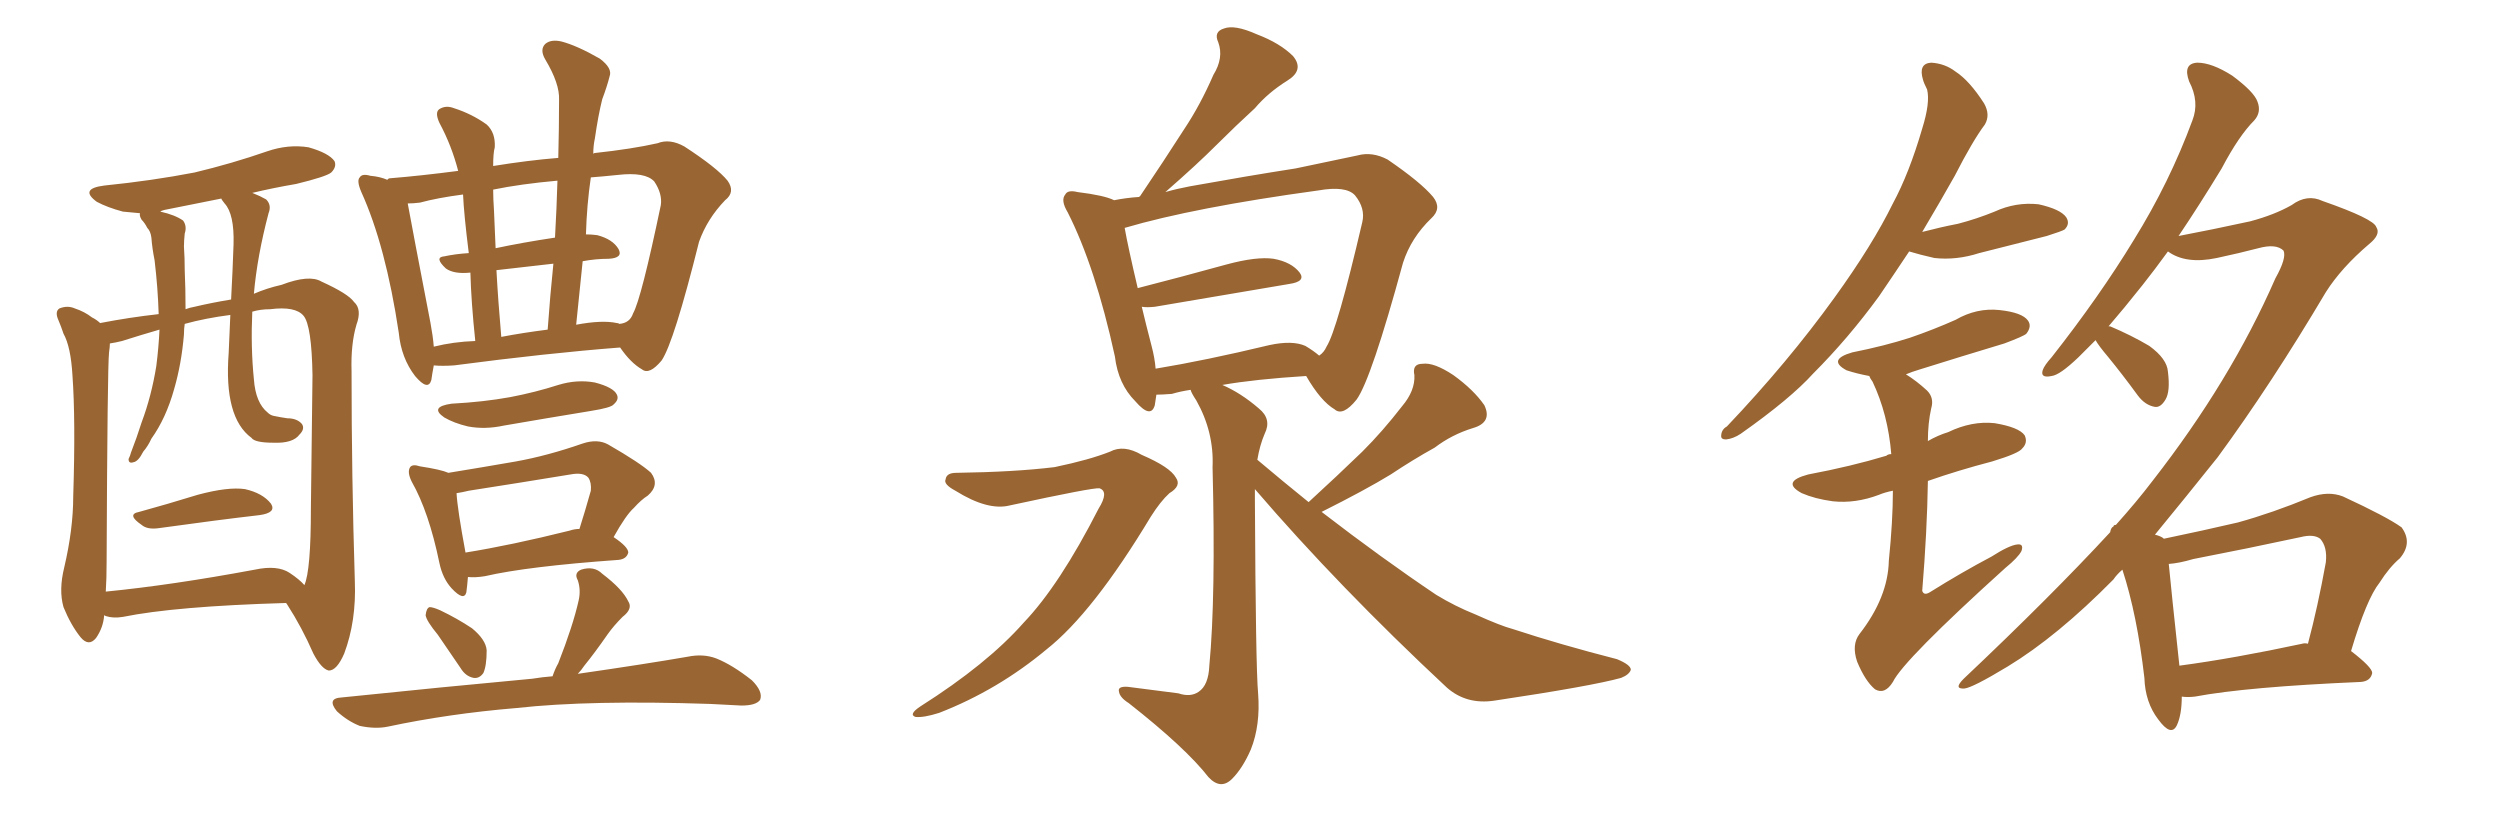 <svg xmlns="http://www.w3.org/2000/svg" xmlns:xlink="http://www.w3.org/1999/xlink" width="450" height="150"><path fill="#996633" padding="10" d="M25.05 92.14L25.05 92.14Q29.88 90.82 35.60 89.06L35.60 89.06Q41.02 87.60 44.09 88.04L44.09 88.04Q47.31 88.77 48.78 90.67L48.78 90.67Q49.80 92.29 46.73 92.72L46.73 92.72Q39.11 93.60 28.56 95.07L28.56 95.07Q26.51 95.36 25.49 94.48L25.49 94.48Q22.71 92.58 25.05 92.14ZM51.42 108.54L51.42 108.54Q31.49 109.13 22.12 111.04L22.12 111.04Q20.36 111.33 19.04 110.89L19.04 110.89Q18.75 110.74 18.75 110.74L18.75 110.74Q18.60 112.94 17.29 114.84L17.29 114.84Q15.97 116.46 14.50 114.70L14.50 114.70Q12.74 112.50 11.43 109.28L11.43 109.28Q10.55 106.20 11.57 102.10L11.57 102.10Q13.18 95.21 13.18 89.36L13.18 89.36Q13.62 75.59 13.04 67.53L13.04 67.53Q12.74 62.40 11.43 60.06L11.43 60.06Q10.99 58.74 10.55 57.71L10.55 57.71Q9.81 56.10 10.69 55.52L10.69 55.52Q12.16 54.93 13.48 55.52L13.48 55.52Q15.23 56.10 16.55 57.13L16.55 57.13Q17.43 57.57 18.02 58.15L18.02 58.15Q23.29 57.13 28.56 56.54L28.56 56.54Q28.42 51.86 27.83 46.88L27.83 46.88Q27.39 44.68 27.25 42.77L27.25 42.77Q27.10 41.60 26.51 41.02L26.51 41.02Q26.07 40.14 25.49 39.55L25.49 39.55Q25.05 38.82 25.20 38.38L25.20 38.38Q23.58 38.23 22.12 38.09L22.12 38.09Q19.34 37.35 17.43 36.33L17.43 36.33Q14.21 33.98 18.75 33.40L18.75 33.40Q27.39 32.52 35.01 31.05L35.01 31.05Q41.75 29.44 48.05 27.25L48.05 27.25Q51.86 25.93 55.52 26.51L55.52 26.51Q59.18 27.54 60.21 29.00L60.21 29.00Q60.64 30.03 59.62 31.05L59.62 31.05Q58.74 31.79 53.32 33.11L53.32 33.11Q49.07 33.84 45.41 34.72L45.41 34.72Q46.88 35.30 47.90 35.89L47.90 35.89Q48.93 36.91 48.34 38.38L48.34 38.38Q46.29 46.14 45.70 52.88L45.70 52.88Q48.05 51.86 50.68 51.27L50.68 51.27Q55.66 49.37 57.86 50.68L57.86 50.68Q62.70 52.88 63.72 54.35L63.72 54.35Q65.19 55.66 64.16 58.45L64.16 58.45Q63.13 61.96 63.28 66.80L63.28 66.80Q63.28 85.69 63.87 104.59L63.87 104.59Q64.16 111.77 61.96 117.63L61.96 117.63Q60.64 120.70 59.18 120.70L59.18 120.70Q57.86 120.41 56.40 117.63L56.40 117.63Q54.35 112.94 51.71 108.84L51.71 108.84Q51.56 108.54 51.42 108.54ZM19.19 101.22L19.19 101.22Q19.19 104.15 19.04 106.49L19.04 106.49Q30.91 105.32 45.85 102.54L45.85 102.54Q49.95 101.66 52.15 103.13L52.15 103.13Q53.91 104.30 54.79 105.32L54.79 105.32Q55.96 102.69 55.96 91.55L55.96 91.55Q56.10 79.98 56.25 67.53L56.25 67.53Q56.10 58.59 54.64 56.84L54.64 56.84Q53.17 55.08 48.63 55.66L48.63 55.66Q46.88 55.66 45.41 56.10L45.41 56.10Q45.12 62.55 45.70 68.26L45.70 68.26Q46.00 72.51 48.19 74.27L48.19 74.27Q48.63 74.71 49.22 74.85L49.22 74.85Q50.68 75.15 51.71 75.29L51.71 75.29Q53.47 75.29 54.35 76.32L54.35 76.32Q54.93 77.20 53.91 78.22L53.91 78.22Q52.73 79.83 49.22 79.69L49.22 79.69Q45.85 79.69 45.26 78.81L45.26 78.81Q40.28 75.15 41.16 63.57L41.16 63.57Q41.31 59.91 41.46 56.69L41.46 56.69Q36.91 57.28 33.25 58.30L33.25 58.30Q33.11 59.18 33.11 60.21L33.11 60.21Q32.67 65.48 31.35 70.02L31.35 70.02Q29.88 75.29 27.25 78.96L27.25 78.96Q26.66 80.27 25.78 81.30L25.78 81.30Q24.90 83.06 24.02 83.20L24.02 83.20Q23.14 83.50 23.14 82.62L23.14 82.62Q23.44 82.03 23.58 81.45L23.58 81.45Q24.61 78.81 25.49 76.03L25.49 76.03Q27.25 71.34 28.13 65.92L28.13 65.92Q28.56 62.55 28.71 59.33L28.71 59.33Q25.20 60.35 21.97 61.38L21.97 61.38Q20.80 61.67 19.78 61.82L19.78 61.82Q19.78 62.40 19.63 63.43L19.63 63.43Q19.34 65.92 19.19 101.22ZM35.01 55.22L35.01 55.22Q38.09 54.49 41.60 53.91L41.60 53.91Q41.89 48.49 42.04 43.95L42.04 43.95Q42.19 38.53 40.43 36.62L40.43 36.62Q39.84 35.89 39.84 35.74L39.84 35.74Q34.57 36.77 29.59 37.79L29.59 37.79Q29.00 37.94 28.86 38.09L28.86 38.09Q31.49 38.67 32.96 39.70L32.96 39.70Q33.69 40.72 33.25 42.04L33.25 42.04Q33.11 43.36 33.11 44.38L33.11 44.38Q33.25 46.44 33.25 48.63L33.25 48.63Q33.40 52.00 33.40 55.66L33.40 55.66Q34.13 55.37 35.01 55.22ZM111.62 62.55L111.62 62.55Q98.44 63.57 81.74 65.77L81.74 65.77Q79.54 65.92 78.08 65.77L78.08 65.77Q77.78 67.38 77.64 68.41L77.64 68.41Q77.05 70.46 74.71 67.68L74.71 67.68Q72.22 64.45 71.78 59.91L71.78 59.91Q69.43 44.24 65.04 34.57L65.04 34.57Q64.16 32.52 64.75 31.93L64.75 31.93Q65.19 31.20 66.65 31.64L66.65 31.64Q68.41 31.79 69.73 32.37L69.73 32.37Q69.87 32.08 70.31 32.08L70.31 32.08Q75.73 31.64 82.47 30.76L82.47 30.76Q81.30 26.22 79.10 22.12L79.10 22.12Q78.22 20.21 79.10 19.63L79.10 19.63Q80.27 18.90 81.74 19.48L81.74 19.48Q84.96 20.51 87.60 22.41L87.60 22.41Q89.21 23.88 89.06 26.51L89.06 26.51Q88.77 27.54 88.77 29.88L88.77 29.88Q95.07 28.86 100.49 28.42L100.49 28.42Q100.63 23.00 100.63 18.02L100.63 18.02Q100.78 15.09 98.14 10.69L98.14 10.69Q97.12 8.94 98.14 7.91L98.14 7.91Q99.17 7.03 101.07 7.47L101.07 7.47Q103.86 8.20 107.96 10.55L107.96 10.55Q110.30 12.30 109.72 13.77L109.72 13.77Q109.28 15.53 108.40 17.87L108.40 17.87Q107.67 20.80 107.08 24.90L107.08 24.90Q106.79 26.22 106.79 27.69L106.79 27.69Q106.93 27.54 107.08 27.54L107.08 27.54Q113.82 26.81 118.36 25.78L118.36 25.78Q120.56 24.90 123.19 26.37L123.19 26.37Q129.05 30.18 130.96 32.52L130.96 32.52Q132.42 34.57 130.52 36.04L130.52 36.04Q127.29 39.40 125.83 43.51L125.83 43.51L125.83 43.51Q121.29 61.67 119.09 64.89L119.09 64.89Q116.89 67.53 115.58 66.50L115.58 66.50Q113.53 65.33 111.62 62.55ZM77.49 58.15L77.49 58.15Q77.93 60.50 78.08 62.40L78.08 62.40Q81.59 61.52 85.55 61.38L85.55 61.38Q84.81 54.35 84.67 49.07L84.67 49.07Q81.74 49.37 80.27 48.34L80.27 48.34Q78.08 46.29 79.98 46.14L79.98 46.14Q82.03 45.70 84.38 45.56L84.38 45.56Q83.50 38.53 83.35 35.01L83.35 35.01Q78.81 35.60 75.59 36.47L75.59 36.47Q74.41 36.62 73.39 36.62L73.39 36.62Q74.27 41.46 77.49 58.15ZM89.36 48.63L89.36 48.63Q89.65 54.05 90.23 60.64L90.23 60.64Q94.04 59.91 98.58 59.33L98.58 59.33Q99.02 53.17 99.61 47.46L99.61 47.46Q94.63 48.05 89.36 48.63ZM104.88 47.02L104.88 47.02Q104.30 52.59 103.71 58.45L103.71 58.45Q108.40 57.57 111.04 58.15L111.04 58.15Q111.33 58.15 111.47 58.30L111.47 58.30Q113.38 58.15 113.96 56.40L113.96 56.40Q115.43 53.76 118.95 36.91L118.95 36.91Q119.24 34.86 117.77 32.67L117.77 32.67Q116.16 30.91 111.18 31.49L111.18 31.49Q108.25 31.79 106.35 31.93L106.35 31.93Q105.62 36.91 105.47 42.19L105.47 42.19Q106.49 42.19 107.52 42.33L107.52 42.33Q110.30 43.07 111.33 44.82L111.33 44.82Q112.21 46.44 109.57 46.58L109.57 46.58Q107.23 46.58 104.88 47.02ZM89.21 44.68L89.21 44.68Q94.04 43.65 99.90 42.77L99.90 42.77Q100.20 37.50 100.34 32.52L100.34 32.52Q93.75 33.11 88.77 34.13L88.77 34.13Q88.77 35.74 88.92 37.94L88.92 37.94Q89.06 41.02 89.21 44.68ZM81.30 72.66L81.30 72.66Q87.01 72.36 91.85 71.48L91.85 71.48Q96.39 70.61 100.49 69.29L100.49 69.29Q103.86 68.26 107.08 68.85L107.08 68.85Q110.45 69.73 111.04 71.04L111.04 71.04Q111.47 71.92 110.45 72.80L110.45 72.80Q110.01 73.39 106.35 73.97L106.35 73.97Q98.29 75.29 90.67 76.61L90.67 76.61Q87.30 77.34 84.23 76.76L84.23 76.76Q81.74 76.17 79.98 75.15L79.98 75.15Q77.20 73.24 81.30 72.66ZM110.45 96.68L110.45 96.68Q113.09 98.44 113.09 99.46L113.09 99.46Q112.79 100.63 111.33 100.78L111.33 100.78Q94.92 101.95 87.30 103.71L87.30 103.71Q85.55 104.00 84.23 103.86L84.23 103.86Q84.08 105.62 83.94 106.64L83.94 106.64Q83.50 108.25 81.30 105.91L81.30 105.91Q79.69 104.15 79.10 101.37L79.10 101.37Q77.20 92.14 74.12 86.72L74.12 86.72Q73.24 84.96 73.83 84.08L73.83 84.08Q74.27 83.50 75.59 83.94L75.59 83.94Q79.39 84.52 80.71 85.11L80.71 85.11Q87.01 84.08 92.87 83.06L92.87 83.06Q98.58 82.03 104.88 79.83L104.88 79.83Q107.52 78.96 109.42 79.98L109.42 79.98Q115.28 83.35 117.19 85.11L117.19 85.11Q118.80 87.30 116.60 89.21L116.60 89.21Q115.43 89.94 114.11 91.41L114.11 91.41Q112.65 92.72 110.45 96.68ZM82.18 88.77L82.18 88.77Q82.32 91.55 83.79 99.46L83.79 99.46Q91.99 98.14 102.54 95.51L102.54 95.51Q103.42 95.21 104.30 95.21L104.30 95.21Q105.32 91.99 106.35 88.33L106.35 88.33Q106.49 86.87 105.91 85.99L105.91 85.99Q105.03 84.96 102.69 85.40L102.69 85.40Q93.75 86.87 84.38 88.33L84.38 88.33Q83.20 88.62 82.18 88.77ZM78.81 114.26L78.81 114.26Q76.76 111.77 76.61 110.74L76.61 110.74Q76.76 109.42 77.34 109.28L77.34 109.28Q77.93 109.28 79.25 109.86L79.25 109.86Q82.32 111.33 84.96 113.09L84.96 113.09Q87.45 115.14 87.60 117.04L87.60 117.04Q87.60 119.82 87.01 121.14L87.01 121.14Q86.28 122.17 85.25 122.02L85.25 122.02Q83.79 121.73 82.91 120.26L82.91 120.26Q80.71 117.04 78.81 114.26ZM104.00 121.29L104.00 121.29L104.00 121.29Q116.16 119.53 123.78 118.21L123.78 118.21Q126.56 117.63 128.91 118.51L128.91 118.51Q131.84 119.68 135.35 122.46L135.35 122.46Q137.40 124.51 136.82 125.98L136.82 125.98Q136.08 127.00 133.45 127.00L133.45 127.00Q130.66 126.86 127.88 126.71L127.88 126.71Q106.20 125.98 93.02 127.44L93.02 127.44Q80.71 128.47 69.73 130.81L69.73 130.81Q67.53 131.25 64.75 130.66L64.75 130.66Q62.55 129.79 60.64 128.03L60.64 128.03Q58.74 125.68 61.52 125.54L61.52 125.54Q79.98 123.63 95.80 122.17L95.80 122.17Q97.56 121.88 99.46 121.73L99.46 121.73Q99.90 120.41 100.49 119.38L100.49 119.38Q103.13 112.65 104.15 108.11L104.15 108.11Q104.59 106.20 104.00 104.44L104.00 104.44Q103.27 103.13 104.59 102.54L104.59 102.54Q106.93 101.81 108.40 103.27L108.40 103.27Q112.06 106.05 113.09 108.25L113.09 108.25Q113.96 109.57 112.06 111.04L112.06 111.04Q110.45 112.65 109.42 114.11L109.42 114.11Q107.08 117.48 105.18 119.82L105.18 119.82Q104.59 120.70 104.00 121.29ZM172.12 85.11L172.12 85.11Q182.67 84.96 189.84 84.08L189.84 84.08Q196.14 82.76 199.80 81.30L199.80 81.30Q202.29 79.98 205.52 81.88L205.52 81.88Q210.64 84.08 211.67 85.99L211.67 85.99Q212.70 87.45 210.50 88.77L210.50 88.77Q208.89 90.23 207.13 93.02L207.13 93.02Q196.73 110.30 188.38 116.89L188.38 116.89Q179.59 124.22 169.04 128.32L169.04 128.32Q166.26 129.20 164.79 129.05L164.79 129.05Q163.48 128.61 165.67 127.15L165.67 127.15Q177.69 119.53 184.28 112.06L184.28 112.06Q190.72 105.32 197.75 91.55L197.75 91.55Q199.66 88.48 197.90 87.89L197.90 87.89Q196.73 87.74 181.79 90.97L181.79 90.97Q177.83 91.99 171.97 88.33L171.97 88.33Q169.78 87.16 170.21 86.28L170.21 86.28Q170.36 85.11 172.12 85.11ZM235.55 90.38L235.55 90.38Q240.67 85.69 245.21 81.30L245.21 81.30Q248.88 77.64 252.39 73.10L252.39 73.10Q254.74 70.31 254.59 67.53L254.59 67.53Q254.15 65.48 256.05 65.48L256.05 65.48Q258.11 65.19 261.62 67.53L261.62 67.53Q265.28 70.17 267.19 72.95L267.19 72.95Q268.65 76.03 265.14 77.05L265.14 77.05Q261.33 78.22 258.25 80.57L258.25 80.57Q254.30 82.76 250.34 85.40L250.34 85.40Q245.80 88.18 237.89 92.14L237.89 92.14Q248.73 100.49 258.54 107.08L258.54 107.08Q261.91 109.13 265.58 110.60L265.58 110.60Q270.12 112.65 272.31 113.23L272.31 113.23Q280.81 116.02 291.06 118.65L291.06 118.65Q293.55 119.68 293.55 120.56L293.55 120.56Q293.26 121.44 291.80 122.02L291.80 122.02Q286.52 123.49 268.95 126.12L268.95 126.12Q263.96 126.86 260.45 123.78L260.45 123.78Q240.97 105.62 225.88 88.04L225.88 88.04Q225.88 88.92 225.88 89.94L225.88 89.94Q226.03 120.26 226.46 124.80L226.46 124.80Q226.90 130.52 225.15 134.91L225.15 134.91Q223.68 138.28 221.78 140.19L221.78 140.19Q219.73 142.24 217.53 139.89L217.53 139.89Q213.43 134.62 203.17 126.56L203.17 126.56Q201.56 125.54 201.42 124.51L201.42 124.51Q201.12 123.49 203.03 123.63L203.03 123.63Q207.57 124.22 212.11 124.80L212.11 124.80Q214.31 125.54 215.77 124.51L215.77 124.51Q217.53 123.34 217.68 119.82L217.68 119.82Q218.85 107.52 218.26 84.08L218.26 84.08Q218.55 77.78 215.33 72.07L215.33 72.07Q214.45 70.75 214.31 70.17L214.31 70.17Q212.40 70.46 210.94 70.90L210.94 70.90Q209.18 71.04 208.15 71.04L208.15 71.04Q208.01 72.07 207.86 72.95L207.86 72.95Q207.13 75.44 204.35 72.22L204.35 72.22Q201.27 69.14 200.68 64.16L200.68 64.16Q197.17 48.05 192.19 38.23L192.19 38.23Q190.87 36.04 191.75 35.01L191.75 35.01Q192.19 34.13 193.95 34.57L193.95 34.57Q198.78 35.16 200.54 36.04L200.54 36.04Q202.73 35.60 205.08 35.45L205.08 35.45Q205.08 35.30 205.22 35.30L205.22 35.30Q209.47 29.00 213.13 23.29L213.13 23.29Q216.06 18.90 218.41 13.48L218.41 13.48Q220.31 10.40 219.29 7.62L219.29 7.62Q218.41 5.71 220.31 5.13L220.31 5.13Q222.22 4.39 226.17 6.15L226.17 6.15Q230.42 7.76 232.76 10.11L232.76 10.11Q234.81 12.60 231.74 14.50L231.74 14.50Q228.22 16.70 225.88 19.48L225.88 19.48Q222.51 22.56 218.99 26.07L218.99 26.07Q215.48 29.59 209.77 34.57L209.77 34.57Q211.82 33.98 214.16 33.54L214.16 33.54Q224.71 31.64 233.20 30.32L233.20 30.32Q239.50 29.00 244.34 27.98L244.34 27.98Q246.97 27.25 249.76 28.71L249.76 28.71Q255.76 32.81 257.96 35.45L257.96 35.45Q259.57 37.50 257.67 39.26L257.67 39.26Q254.00 42.77 252.54 47.31L252.54 47.31L252.54 47.31Q246.83 68.26 244.19 71.92L244.19 71.92Q241.70 75 240.23 73.68L240.23 73.68Q237.74 72.22 235.11 67.68L235.11 67.68Q225.88 68.26 220.02 69.29L220.02 69.29Q223.39 70.75 226.61 73.54L226.61 73.54Q228.96 75.44 227.64 78.08L227.64 78.08Q226.76 80.13 226.32 82.76L226.32 82.76Q231.01 86.72 235.55 90.38ZM234.96 62.26L234.96 62.26L234.96 62.26Q236.43 63.13 237.45 64.01L237.45 64.01Q238.33 63.43 238.77 62.40L238.77 62.40Q240.67 59.47 245.21 39.99L245.21 39.99Q245.80 37.50 243.90 35.16L243.90 35.16Q242.29 33.40 237.30 34.28L237.30 34.28Q214.89 37.35 202.44 41.02L202.44 41.02Q203.03 44.38 204.79 51.86L204.79 51.86Q212.26 49.95 220.75 47.61L220.75 47.61Q226.17 46.14 229.25 46.58L229.25 46.58Q232.47 47.17 233.94 49.07L233.94 49.07Q235.11 50.68 232.03 51.12L232.03 51.12Q221.63 52.88 207.86 55.22L207.86 55.22Q206.40 55.37 205.52 55.22L205.52 55.22Q206.25 58.30 207.28 62.26L207.28 62.26Q207.86 64.45 208.01 66.36L208.01 66.36Q216.94 64.89 228.52 62.11L228.52 62.11Q232.62 61.23 234.96 62.26ZM343.65 45.26L343.65 45.26Q341.02 49.22 338.23 53.32L338.23 53.32Q332.67 60.94 326.37 67.24L326.37 67.24Q322.27 71.78 313.33 78.08L313.33 78.08Q312.01 78.96 310.69 79.10L310.69 79.10Q309.81 79.10 309.81 78.52L309.81 78.52Q309.81 77.34 310.84 76.76L310.84 76.76Q321.83 65.19 330.18 53.61L330.18 53.61Q337.06 44.09 340.72 36.62L340.72 36.62Q343.65 31.20 346.00 23.14L346.00 23.14Q347.46 18.46 346.88 16.11L346.88 16.11Q346.29 14.94 346.14 14.36L346.14 14.36Q345.26 11.43 347.61 11.28L347.61 11.28Q350.10 11.43 352.00 12.89L352.00 12.89Q354.49 14.50 357.13 18.60L357.13 18.60Q358.30 20.65 357.28 22.41L357.28 22.41Q355.08 25.34 351.86 31.64L351.86 31.64Q349.22 36.33 346.00 41.75L346.00 41.75Q349.37 40.87 352.44 40.28L352.44 40.28Q355.81 39.40 359.03 38.09L359.03 38.09Q362.84 36.33 366.94 36.77L366.94 36.77Q370.90 37.65 371.92 39.11L371.92 39.11Q372.66 40.28 371.63 41.31L371.63 41.31Q371.19 41.60 368.41 42.48L368.41 42.48Q362.11 44.09 356.25 45.56L356.25 45.56Q352.15 46.88 348.19 46.44L348.19 46.44Q345.56 45.85 343.65 45.26ZM340.72 88.33L340.72 88.33Q339.26 88.62 338.23 89.06L338.23 89.06Q333.98 90.67 329.88 90.23L329.88 90.23Q326.66 89.79 324.32 88.77L324.32 88.77Q320.51 86.72 325.49 85.40L325.49 85.40Q333.25 83.94 339.55 82.03L339.55 82.03Q339.84 81.74 340.43 81.74L340.43 81.74Q339.84 74.56 337.06 68.70L337.06 68.70Q336.62 68.12 336.47 67.68L336.47 67.68Q334.13 67.24 332.37 66.65L332.37 66.65Q328.86 64.75 333.40 63.43L333.40 63.43Q339.26 62.26 343.80 60.79L343.80 60.79Q348.05 59.33 352.00 57.57L352.00 57.57Q355.81 55.37 359.91 55.81L359.91 55.81Q364.01 56.25 365.04 57.71L365.04 57.71Q365.77 58.74 364.75 60.06L364.75 60.06Q364.31 60.50 360.79 61.82L360.79 61.82Q353.03 64.16 345.56 66.50L345.56 66.50Q344.09 66.94 343.07 67.38L343.07 67.38Q344.97 68.55 346.88 70.31L346.88 70.31Q348.19 71.63 347.61 73.54L347.61 73.54Q347.02 76.17 347.02 79.39L347.02 79.39Q348.78 78.37 350.68 77.78L350.68 77.78Q354.93 75.73 359.03 76.17L359.03 76.17Q363.43 76.90 364.45 78.37L364.45 78.37Q365.04 79.69 364.01 80.71L364.01 80.71Q363.43 81.59 358.59 83.06L358.59 83.06Q352.44 84.67 347.02 86.57L347.02 86.57Q346.88 95.65 346.00 106.35L346.00 106.35Q346.29 107.23 347.31 106.64L347.31 106.64Q353.17 102.98 358.45 100.20L358.45 100.20Q361.67 98.14 363.13 98.00L363.13 98.00Q364.31 97.85 363.87 99.17L363.87 99.17Q363.28 100.34 360.94 102.25L360.94 102.25Q342.63 118.80 340.72 122.75L340.72 122.75Q339.26 125.10 337.50 124.07L337.50 124.07Q335.74 122.61 334.28 119.09L334.28 119.09Q333.25 116.02 334.72 114.11L334.72 114.11Q339.84 107.52 339.99 100.93L339.99 100.93Q340.72 93.75 340.72 88.33ZM392.72 125.39L392.72 125.39Q392.72 128.61 391.85 130.52L391.85 130.52Q390.82 132.71 388.48 129.49L388.48 129.49Q386.13 126.42 385.99 122.02L385.99 122.02Q384.67 110.60 382.03 102.54L382.03 102.54Q381.01 103.42 380.42 104.30L380.42 104.30Q370.31 114.55 361.38 119.97L361.38 119.97Q355.08 123.78 353.61 123.93L353.61 123.93Q351.56 124.07 353.47 122.17L353.47 122.17Q369.14 107.37 379.83 95.80L379.83 95.80Q379.98 94.92 380.42 94.78L380.42 94.78Q380.42 94.48 380.86 94.48L380.86 94.48Q384.67 90.23 387.45 86.57L387.45 86.57Q401.51 68.55 409.57 50.10L409.57 50.10Q411.62 46.44 411.04 45.12L411.04 45.12Q409.72 43.80 406.49 44.68L406.49 44.68Q403.13 45.56 399.02 46.44L399.02 46.44Q393.46 47.61 390.23 45.26L390.23 45.26Q387.89 48.49 385.69 51.27L385.69 51.27Q382.32 55.52 379.54 58.74L379.54 58.74Q379.83 58.74 379.83 58.74L379.83 58.74Q383.64 60.35 386.87 62.26L386.87 62.26Q390.09 64.60 390.23 66.94L390.23 66.94Q390.67 70.46 389.79 71.92L389.79 71.92Q388.92 73.39 387.89 73.24L387.89 73.24Q386.13 72.95 384.81 71.19L384.81 71.19Q382.03 67.38 379.39 64.16L379.39 64.16Q377.78 62.26 377.20 61.23L377.20 61.23Q375.59 62.84 374.12 64.31L374.12 64.31Q370.75 67.53 369.29 67.68L369.29 67.68Q367.24 68.12 367.68 66.65L367.68 66.65Q367.97 65.77 369.29 64.31L369.29 64.31Q377.93 53.32 384.08 43.21L384.08 43.21Q390.53 32.81 394.63 21.68L394.63 21.68Q395.95 18.31 394.04 14.65L394.04 14.65Q392.87 11.43 395.51 11.28L395.51 11.28Q398.14 11.28 401.81 13.62L401.81 13.62Q405.76 16.55 406.35 18.31L406.35 18.31Q407.08 20.21 405.76 21.68L405.76 21.68Q402.98 24.46 399.90 30.32L399.90 30.32Q395.80 37.06 392.14 42.48L392.14 42.48Q398.29 41.31 405.03 39.84L405.03 39.84Q409.42 38.67 412.50 36.91L412.50 36.91Q415.28 34.86 418.07 36.18L418.07 36.18Q427.29 39.40 427.73 40.87L427.73 40.87Q428.61 42.19 426.42 43.95L426.42 43.95Q421.44 48.19 418.65 52.59L418.65 52.59Q408.84 69.14 399.17 82.32L399.17 82.32Q393.31 89.65 387.89 96.24L387.89 96.24Q389.06 96.53 389.50 96.97L389.50 96.97Q396.53 95.51 402.83 94.04L402.83 94.04Q409.13 92.29 415.87 89.50L415.87 89.50Q419.09 88.33 421.73 89.36L421.73 89.36Q429.64 93.02 432.28 94.92L432.28 94.92Q434.33 97.71 431.98 100.49L431.98 100.49Q430.08 102.10 428.32 104.88L428.32 104.88Q425.98 107.81 423.19 117.19L423.19 117.19Q427.00 120.12 427.00 121.14L427.00 121.14Q426.71 122.61 424.95 122.75L424.95 122.75Q404.44 123.63 395.07 125.39L395.07 125.39Q393.75 125.54 392.72 125.39ZM414.40 115.87L414.40 115.87L414.40 115.87Q414.84 115.72 415.43 115.87L415.43 115.87Q417.19 109.28 418.65 101.22L418.65 101.22Q418.95 98.44 417.63 96.97L417.63 96.97Q416.46 96.09 414.11 96.68L414.11 96.68Q404.59 98.73 394.78 100.63L394.78 100.63Q392.29 101.37 390.38 101.51L390.38 101.51Q390.82 106.20 392.29 119.82L392.29 119.82Q402.10 118.51 414.40 115.87Z"/></svg>